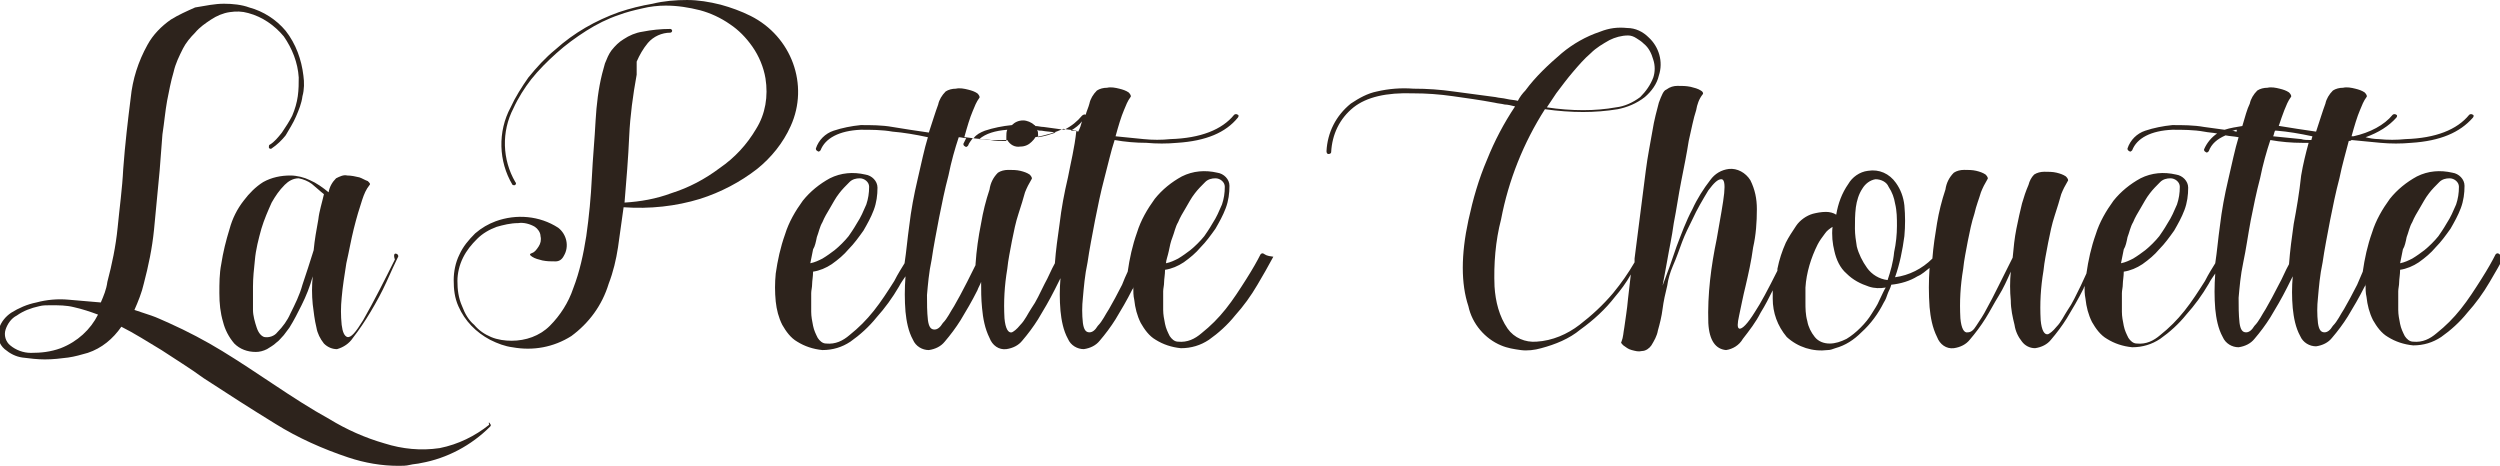 <svg version="1.0" id="Laag_1" xmlns="http://www.w3.org/2000/svg" preserveAspectRatio="xMidYMid meet" viewBox="0 0 267.8 49.9" style="enable-background:new 0 0 267.8 49.9" xml:space="preserve"><style>.st0{fill:#2d231c}</style><path id="Path_82" class="st0" d="M52.5 45.4c.1.1.1.2 0 .3-2 2-4.6 3.4-7.4 3.9-.4.1-.8.1-1.2.2-.4.1-.8.1-1.2.1-1.8 0-3.6-.3-5.4-.9-2.7-.9-5.4-2.1-7.8-3.6-2.6-1.6-5.1-3.2-7.7-4.9-1.5-1.1-3-2-4.5-3-1.5-.9-2.9-1.8-4.3-2.5-.9 1.3-2.1 2.3-3.6 2.8-.7.2-1.4.4-2.1.5-.8.1-1.6.2-2.5.2-.8 0-1.6-.1-2.4-.2-.7-.1-1.3-.4-1.9-.9-.6-.5-.9-1.4-.6-2.2.2-.7.7-1.3 1.3-1.7.8-.5 1.7-.9 2.7-1.1 1.1-.3 2.3-.4 3.4-.3 1.2.1 2.3.2 3.5.3.3-.7.6-1.4.7-2.2.5-1.9.9-3.8 1.1-5.8.2-2.1.5-4.2.6-6.3.2-2.7.5-5.2.8-7.6.2-2 .8-3.9 1.8-5.7.6-1.1 1.5-2 2.5-2.7.8-.5 1.7-.9 2.6-1.3C22.1.6 23 .4 24 .4c.9 0 1.9.1 2.7.4 1.5.4 2.9 1.3 3.9 2.5 1.1 1.4 1.7 3.1 1.9 4.8.1.7.1 1.5-.1 2.2-.1.8-.4 1.5-.7 2.2-.3.7-.7 1.3-1.1 2-.4.5-.9 1-1.5 1.4-.1.1-.3 0-.3-.1s0-.3.1-.3c.5-.3.9-.8 1.3-1.3.4-.6.8-1.2 1.1-1.8.3-.7.5-1.4.6-2.1.1-.7.1-1.4.1-2-.1-1.6-.7-3.1-1.6-4.4-1-1.2-2.3-2.1-3.8-2.5-.7-.2-1.3-.2-2-.1s-1.4.4-2 .8c-.6.4-1.2.8-1.7 1.4-.5.5-1 1.1-1.3 1.7-.4.8-.8 1.6-1 2.5-.3 1-.5 2.1-.7 3.1-.2 1.1-.3 2.3-.5 3.6l-.3 3.9-.6 6.3c-.2 2-.6 3.9-1.1 5.8-.2.9-.6 1.9-1 2.8l1.8.6c.6.2 1.2.5 1.9.8 2 .9 3.9 1.9 5.7 3 1.8 1.1 3.6 2.3 5.4 3.5 2.1 1.4 4.1 2.7 6.1 3.8 1.8 1.1 3.8 2 5.9 2.6 1.9.6 3.9.8 5.9.5 2-.4 3.8-1.3 5.3-2.5-.1-.3 0-.3.1-.1zM.6 35.3c-.2.6 0 1.3.5 1.7.6.5 1.4.8 2.2.8 1.1 0 2.1-.1 3.2-.5 1.8-.7 3.2-2 4-3.6-.8-.3-1.7-.6-2.6-.8-.8-.2-1.6-.2-2.4-.2h-.2c-.4 0-.7 0-1.1.1-.9.2-1.7.5-2.4 1-.6.3-1 .9-1.2 1.5z"/><path id="Path_83" class="st0" d="M42.5 27.2c.2.1.2.3.1.4-.3.6-.7 1.5-1.2 2.6s-1.1 2.2-1.7 3.2c-.6 1-1.2 1.9-1.9 2.8-.4.6-1 1-1.7 1.2-.5 0-1-.2-1.4-.6-.4-.5-.7-1.1-.8-1.7-.2-.8-.3-1.7-.4-2.5-.1-1-.1-2 0-3-.3 1.1-.7 2.1-1.2 3.1-.4.8-.8 1.6-1.3 2.4-.2.3-.4.5-.6.8-.3.3-.5.6-.8.8-.3.3-.7.5-1 .7-.4.2-.8.3-1.2.3-.9 0-1.7-.3-2.3-.9-.6-.7-1-1.5-1.2-2.3-.3-1-.4-2-.4-3.1 0-1 0-2.1.2-3.1.2-1.3.5-2.5.9-3.8.3-1.1.8-2.1 1.5-3 .6-.8 1.3-1.5 2.1-2 .9-.5 1.9-.7 2.9-.7.7 0 1.5.2 2.1.5.7.3 1.4.8 2 1.3.1-.6.4-1.1.8-1.5.4-.2.8-.4 1.2-.3.4 0 .9.1 1.3.2.3.1.6.3.9.4.2.2.3.3.2.4-.4.5-.6 1-.8 1.6-.3.9-.6 1.9-.9 3.1-.3 1.2-.5 2.4-.8 3.7-.2 1.3-.4 2.5-.5 3.7-.1 1-.1 1.9 0 2.9.1.8.3 1.2.6 1.3.4.1.9-.5 1.7-1.8 1.2-2.1 2.3-4.3 3.4-6.5-.2-.6 0-.7.2-.6-.1 0-.1 0 0 0zm-14.2 8.9c.5.1 1.1-.1 1.4-.5.6-.6 1.1-1.3 1.4-2 .5-1 1-2 1.3-3.1.4-1.2.8-2.4 1.2-3.7.1-1.1.3-2.2.5-3.3.1-.9.4-1.8.6-2.7-.4-.3-.8-.7-1.3-1.1-.4-.3-.9-.5-1.4-.6-.6 0-1.1.3-1.5.7-.6.6-1 1.2-1.4 1.9-.4.9-.8 1.8-1.1 2.8-.3 1.1-.6 2.2-.7 3.4-.1.9-.2 1.9-.2 2.8v2.5c0 .6.2 1.3.4 1.9.2.6.5.9.8 1z"/><path id="Path_84" class="st0" d="M66.8 22.2c-.2 1.5-.4 2.9-.6 4.3-.2 1.3-.5 2.6-1 3.9-.7 2.3-2.1 4.2-4 5.6-1.9 1.2-4.1 1.6-6.3 1.2-.8-.1-1.6-.4-2.4-.8-1.5-.8-2.7-2-3.4-3.6-.4-.9-.5-1.8-.5-2.8 0-.9.2-1.9.6-2.7.4-.9 1-1.6 1.7-2.3.7-.6 1.4-1 2.2-1.3 2.2-.8 4.7-.6 6.7.7.9.7 1.2 2 .6 3-.2.4-.5.6-.9.6-.5 0-.9 0-1.4-.1-.4-.1-.8-.2-1.1-.4-.3-.2-.3-.3 0-.4.3-.1.5-.4.7-.7.2-.3.3-.7.2-1.1 0-.4-.3-.8-.6-1-.5-.3-1.2-.5-1.8-.4-.8 0-1.6.2-2.3.4-.8.3-1.5.7-2.1 1.3-.6.6-1.1 1.2-1.5 2-.4.8-.6 1.7-.6 2.5 0 .9.1 1.8.5 2.7.3.8.7 1.5 1.3 2 .5.6 1.1 1 1.8 1.3.7.3 1.5.4 2.2.4 1.5 0 3-.5 4.1-1.6 1.1-1.1 2-2.5 2.5-4 .7-1.8 1.1-3.7 1.4-5.6.3-2.1.5-4.2.6-6.3s.3-4.1.4-6.1c.1-1.7.3-3.4.7-5l.3-1.1c.2-.5.4-1 .7-1.4.4-.5.8-.9 1.3-1.2.6-.4 1.3-.7 2-.8 1-.2 2-.3 3-.3.1 0 .2.1.2.2s-.1.2-.2.2c-.9 0-1.8.4-2.4 1.1-.5.6-.9 1.3-1.2 2V8c-.4 2.2-.7 4.4-.8 6.6-.1 2.3-.3 4.7-.5 7.1 1.7-.1 3.4-.4 5-1 1.9-.6 3.6-1.5 5.2-2.7 1.6-1.1 2.9-2.5 3.9-4.2 1-1.6 1.3-3.5 1-5.4-.2-1.2-.7-2.4-1.4-3.4s-1.5-1.8-2.4-2.4c-1-.7-2.1-1.2-3.2-1.5-1.2-.3-2.4-.5-3.7-.5-.8 0-1.7.1-2.5.3-.9.2-1.7.4-2.5.7-1.2.4-2.4 1-3.5 1.7s-2.2 1.5-3.2 2.4c-1 .9-1.9 1.8-2.7 2.8-.7.9-1.4 2-1.9 3.1-1.3 2.5-1.2 5.5.2 7.9.1.1.1.2 0 .3-.1.1-.3 0-.3 0-1.5-2.5-1.6-5.7-.2-8.3.5-1.1 1.2-2.2 1.9-3.2.9-1.1 1.8-2.1 2.9-3 2-1.8 4.3-3.1 6.8-4 1.2-.4 2.4-.7 3.6-.9 1.2-.3 2.5-.4 3.7-.4 1.2 0 2.4.2 3.6.5 1.1.3 2.2.7 3.2 1.2 4.4 2.2 6.3 7.4 4.3 11.8-.8 1.8-2.1 3.4-3.6 4.6-1.8 1.4-3.9 2.5-6.1 3.2-2.6.8-5.4 1.1-8.2.9z"/><path class="st0" d="M135.4 27.2c-.1-.1-.3-.1-.4.1-.3.6-.8 1.5-1.5 2.6s-1.4 2.2-2.2 3.2c-.8 1-1.6 1.8-2.6 2.6-.7.6-1.5 1-2.5.9-.4 0-.7-.3-.9-.6-.2-.4-.4-.8-.5-1.3-.1-.5-.2-1-.2-1.5v-2c0-.3.1-.6.1-1 0-.3.1-.8.1-1.3.7-.1 1.4-.4 2-.8.7-.5 1.3-1 1.8-1.6.6-.6 1.1-1.3 1.6-2 .4-.7.8-1.4 1.1-2.2.3-.8.4-1.6.4-2.4 0-.7-.6-1.3-1.3-1.4-1.3-.3-2.6-.2-3.8.4-1.1.6-2.1 1.4-2.9 2.4-.8 1.1-1.5 2.3-1.9 3.6-.5 1.4-.8 2.8-1 4.2-.2.4-.4.9-.6 1.4-.5 1-1 1.9-1.4 2.6-.4.6-.7 1.3-1.2 1.8-.3.5-.6.7-.9.7-.4 0-.6-.3-.7-1-.1-.9-.1-1.8 0-2.7.1-1.1.2-2.4.5-3.8.2-1.4.5-2.9.8-4.5.3-1.5.6-3 1-4.5s.7-2.9 1.1-4.1c1.1.2 2.3.3 3.4.3 1.1.1 2.2.1 3.3 0 3.1-.2 5.2-1.1 6.5-2.7.1-.1.1-.3 0-.3-.1-.1-.3-.1-.4 0-1.3 1.6-3.6 2.5-6.8 2.6-1 .1-1.9.1-2.9 0l-3-.3c.3-1.1.6-2.1.9-2.8.2-.5.4-1 .7-1.4.1-.1 0-.3-.2-.5-.3-.2-.6-.3-1-.4-.4-.1-.9-.2-1.3-.1-.4 0-.8.1-1.1.3-.4.4-.7.9-.8 1.4-.1.4-.3.8-.4 1.2-.1-.1-.3 0-.4.1-.5.6-1.1 1.1-1.9 1.5-.8-.1-1.5-.2-2.2-.3-.3 0-.6-.1-.9-.1 0 0 0-.1-.1-.1-.3-.3-.8-.5-1.2-.5-.5 0-.9.2-1.2.5-1 .1-2 .3-2.9.6-.5.2-.9.4-1.2.8-.3 0-.7-.1-1-.1.3-1.1.6-2.1.9-2.8.2-.5.4-1 .7-1.4.1-.1 0-.3-.2-.5-.3-.2-.6-.3-1-.4-.4-.1-.9-.2-1.3-.1-.4 0-.8.1-1.1.3-.4.4-.7.9-.8 1.4-.3.8-.6 1.8-1 3-1.4-.2-2.7-.4-3.9-.6-1.1-.2-2.3-.2-3.4-.2-1 .1-2 .3-2.9.6-.9.3-1.6 1-1.9 1.9 0 .1 0 .2.2.3.1.1.2 0 .3-.1.5-1.3 2-2.1 4.3-2.2 1.1 0 2.3 0 3.4.2 1.2.1 2.4.3 3.8.6-.4 1.3-.7 2.8-1.1 4.5-.4 1.7-.7 3.3-.9 5-.2 1.4-.3 2.7-.5 4-.3.5-.7 1.1-1.1 1.9-.7 1.1-1.4 2.2-2.2 3.2-.8 1-1.6 1.8-2.6 2.6-.7.6-1.5 1-2.5.9-.4 0-.7-.3-.9-.6-.2-.4-.4-.8-.5-1.3-.1-.5-.2-1-.2-1.5v-2c0-.3.1-.6.1-1 0-.3.1-.8.1-1.3.7-.1 1.4-.4 2-.8.7-.5 1.3-1 1.8-1.6.6-.6 1.1-1.3 1.6-2 .4-.7.8-1.4 1.1-2.2.3-.8.4-1.6.4-2.4 0-.7-.6-1.3-1.3-1.4-1.3-.3-2.6-.2-3.8.4-1.1.6-2.1 1.4-2.9 2.4-.8 1.1-1.5 2.3-1.9 3.6-.5 1.4-.8 2.8-1 4.2-.1 1-.1 2 0 3 .1.9.3 1.7.7 2.5.4.7.9 1.4 1.6 1.8.8.5 1.7.8 2.7.9 1.1 0 2.1-.3 3-.9 1-.7 2-1.6 2.8-2.6.9-1 1.7-2.1 2.4-3.3.2-.4.5-.8.7-1.1-.1 1.3-.1 2.6 0 3.8.1 1 .3 2.1.8 3 .3.7 1 1.1 1.7 1.1.7-.1 1.3-.4 1.7-.9.6-.7 1.2-1.5 1.7-2.3.6-1 1.2-2 1.8-3.2.1-.3.3-.6.4-.9 0 .9 0 1.8.1 2.8.1 1.1.3 2.2.8 3.2.3.8 1 1.3 1.8 1.2.7-.1 1.3-.4 1.7-.9.6-.7 1.2-1.5 1.7-2.3.6-1 1.2-2 1.8-3.2l.6-1.2c-.1 1.2-.1 2.3 0 3.5.1 1 .3 2.1.8 3 .3.7 1 1.1 1.7 1.1.7-.1 1.3-.4 1.7-.9.6-.7 1.2-1.5 1.7-2.3.6-1 1.2-2 1.8-3.2.1-.1.1-.2.1-.3 0 .5 0 1 .1 1.4.1.9.3 1.7.7 2.5.4.7.9 1.4 1.6 1.8.8.5 1.7.8 2.7.9 1.1 0 2.1-.3 3-.9 1-.7 2-1.6 2.8-2.6.9-1 1.7-2.1 2.4-3.3.6-1 1.1-1.9 1.7-3-.8-.1-.8-.2-1-.3zm-10.2-.3c.1-.5.2-1 .4-1.5s.3-1.1.6-1.6c.2-.5.5-1 .8-1.5.3-.5.6-1.1 1-1.6.3-.4.7-.8 1.1-1.2.3-.3.7-.4 1.1-.4.5 0 1 .4 1 .9 0 .7-.1 1.3-.3 1.9-.3.7-.6 1.4-1 2-.4.7-.7 1.1-.9 1.4-.4.5-1 1.1-1.5 1.5-.4.3-.8.6-1.3.9-.4.2-.8.4-1.3.5 0-.3.2-.8.3-1.3zm-37.7-1.5c.2-.5.3-1.1.6-1.6.2-.5.5-1 .8-1.5.3-.5.6-1.1 1-1.6.3-.4.7-.8 1.1-1.2.3-.3.7-.4 1.1-.4.5 0 1 .4 1 .9 0 .7-.1 1.3-.3 1.9-.3.7-.6 1.4-1 2-.4.7-.7 1.1-.9 1.4-.4.5-1 1.1-1.5 1.5-.4.3-.8.6-1.3.9-.4.2-.8.4-1.3.5l.3-1.5c.2-.3.3-.8.4-1.3zM111.6 14c.5.1 1 .1 1.5.2-.6.2-1.2.4-1.9.5v-.2c0-.2 0-.4-.1-.6.1.1.3.1.5.1zm-3.7-.1c-.1.2-.1.5-.1.7v.5c-.6 0-1.2 0-1.7-.1-.4 0-.8-.1-1.2-.1.7-.6 1.7-.9 3-1zm6.5 5.1c-.4 1.7-.7 3.3-.9 5-.2 1.4-.4 2.8-.5 4.2-.4.7-.7 1.5-1.1 2.2-.5 1-.9 1.9-1.4 2.6-.4.6-.7 1.3-1.2 1.8-.4.5-.7.7-.9.8-.4.1-.7-.4-.8-1.5-.1-1.8 0-3.5.3-5.3.1-1 .3-1.9.5-3 .2-1 .4-2 .7-2.9s.5-1.6.7-2.3c.2-.5.4-.9.7-1.4.1-.1 0-.3-.2-.5-.3-.2-.6-.3-1-.4-.4-.1-.9-.1-1.3-.1s-.8.1-1.1.3c-.5.5-.8 1.1-.9 1.8-.4 1.2-.7 2.4-.9 3.6-.3 1.5-.5 2.9-.6 4.4v.1l-.9 1.8c-.5 1-1 1.9-1.4 2.6-.4.6-.7 1.3-1.2 1.8-.3.5-.6.7-.9.7-.4 0-.6-.3-.7-1-.1-.9-.1-1.8-.1-2.7.1-1.1.2-2.4.5-3.8.2-1.4.5-2.9.8-4.5.3-1.5.6-3 1-4.5.3-1.5.7-2.9 1.1-4.1.3 0 .5.1.8.1l-.3.6c0 .1 0 .2.2.3.1.1.2 0 .3-.1.1-.3.3-.5.5-.8.7.1 1.3.1 2 .2h1.7c.3.5.8.8 1.4.7.5 0 .9-.2 1.2-.5.2-.2.3-.3.4-.5 1.1-.2 2.1-.5 3-.9.5.1.9.1 1.4.2-.2 1.9-.6 3.4-.9 5zm.3-5c.5-.3.9-.6 1.2-1-.1.4-.2.7-.4 1.1-.2-.1-.5-.1-.8-.1zM267.7 27.2c-.1-.1-.3-.1-.4.1-.3.6-.8 1.5-1.5 2.6s-1.4 2.2-2.2 3.2c-.8 1-1.6 1.8-2.6 2.6-.7.6-1.5 1-2.5.9-.4 0-.7-.3-.9-.6-.2-.4-.4-.8-.5-1.3-.1-.5-.2-1-.2-1.5v-2c0-.3.1-.6.1-1 0-.3.1-.8.1-1.3.7-.1 1.4-.4 2-.8.7-.5 1.3-1 1.8-1.6.6-.6 1.1-1.3 1.6-2 .4-.7.8-1.4 1.1-2.2.3-.8.4-1.6.4-2.4 0-.7-.6-1.3-1.3-1.4-1.3-.3-2.6-.2-3.8.4-1.1.6-2.1 1.4-2.9 2.4-.8 1.1-1.5 2.3-1.9 3.6-.5 1.4-.8 2.8-1 4.2-.2.5-.4.9-.6 1.4-.5 1-1 1.9-1.4 2.6-.4.6-.7 1.3-1.2 1.8-.3.5-.6.7-.9.7-.4 0-.6-.3-.7-1-.1-.9-.1-1.8 0-2.7.1-1.1.2-2.4.5-3.8.2-1.4.5-2.9.8-4.5.3-1.5.6-3 1-4.5.3-1.5.7-2.8 1-4 .1 0 .2 0 .3-.1 1 .1 2.1.2 3.1.3 1.1.1 2.2.1 3.3 0 3.1-.2 5.2-1.1 6.6-2.7.1-.1.1-.3 0-.3-.1-.1-.3-.1-.4 0-1.3 1.6-3.6 2.5-6.8 2.6-1 .1-1.9.1-2.9 0-.5 0-1-.1-1.4-.2 1.4-.5 2.5-1.2 3.3-2.1.1-.1.1-.3 0-.3-.1-.1-.3-.1-.4 0-.9 1.1-2.4 1.9-4.2 2.3h-.2c.3-1.1.6-2.1.9-2.8.2-.5.4-1 .7-1.4.1-.1 0-.3-.2-.5-.3-.2-.6-.3-1-.4-.4-.1-.9-.2-1.3-.1-.4 0-.8.1-1.1.3-.4.4-.7.9-.8 1.4-.3.8-.6 1.8-1 3-1.4-.2-2.7-.4-3.9-.6h-.1c.2-.6.4-1.2.6-1.7.2-.5.4-1 .7-1.4.1-.1 0-.3-.2-.5-.3-.2-.6-.3-1-.4-.4-.1-.9-.2-1.3-.1-.4 0-.8.1-1.1.3-.4.4-.7.9-.8 1.4-.3.6-.5 1.4-.8 2.4-.6.1-1.3.2-1.9.4-.8-.1-1.5-.2-2.2-.3-1.1-.2-2.3-.2-3.4-.2-1 .1-2 .3-2.9.6-.9.3-1.6 1-1.9 1.9 0 .1 0 .2.2.3.1.1.2 0 .3-.1.5-1.3 2-2.1 4.3-2.2 1.1 0 2.3 0 3.4.2.5.1.9.1 1.4.2-.6.4-1.1 1-1.4 1.7 0 .1 0 .2.2.3.1.1.2 0 .3-.1.3-.8.9-1.3 1.8-1.7.5.1.9.1 1.4.2-.4 1.3-.7 2.8-1.1 4.5-.4 1.7-.7 3.3-.9 5-.2 1.4-.3 2.7-.5 4-.3.5-.7 1.1-1.1 1.9-.7 1.1-1.4 2.2-2.2 3.2-.8 1-1.6 1.8-2.6 2.6-.7.6-1.5 1-2.5.9-.4 0-.7-.3-.9-.6-.2-.4-.4-.8-.5-1.3-.1-.5-.2-1-.2-1.5v-2c0-.3.1-.6.1-1 0-.3.1-.8.1-1.3.7-.1 1.4-.4 2-.8.7-.5 1.3-1 1.8-1.6.6-.6 1.1-1.3 1.6-2 .4-.7.8-1.4 1.1-2.2.3-.8.4-1.6.4-2.4 0-.7-.6-1.3-1.3-1.4-1.3-.3-2.6-.2-3.8.4-1.1.6-2.1 1.4-2.9 2.4-.8 1.1-1.5 2.3-1.9 3.6-.5 1.4-.8 2.8-1 4.2-.2.4-.4.9-.6 1.3-.5 1-.9 1.9-1.4 2.6-.4.6-.7 1.3-1.2 1.8-.4.5-.7.7-.9.8-.4.1-.7-.4-.8-1.5-.1-1.8 0-3.5.3-5.3.1-1 .3-1.9.5-3 .2-1 .4-2 .7-2.9s.5-1.6.7-2.3c.2-.5.4-.9.7-1.4.1-.1 0-.3-.2-.5-.3-.2-.6-.3-1-.4-.4-.1-.9-.1-1.3-.1s-.8.1-1.1.3c-.3.3-.5.7-.6 1.1-.3.7-.5 1.3-.7 2-.2.8-.4 1.7-.6 2.7-.2 1-.3 2-.4 3.1l-1.5 3c-.5 1-.9 1.8-1.3 2.5-.3.6-.7 1.2-1.1 1.8-.3.5-.6.7-.9.7-.4.1-.7-.4-.8-1.5-.1-1.8 0-3.5.3-5.3.1-1 .3-1.9.5-3 .2-1 .4-2 .7-2.9.2-.9.5-1.6.7-2.3.2-.5.4-.9.7-1.4.1-.1 0-.3-.2-.5-.3-.2-.6-.3-1-.4-.4-.1-.9-.1-1.3-.1s-.8.1-1.1.3c-.5.5-.8 1.1-.9 1.8-.4 1.2-.7 2.4-.9 3.6-.2 1.2-.4 2.5-.5 3.8-1.1 1.1-2.5 1.8-4 2 .5-1.4.8-2.9 1-4.4.1-1.1.1-2.2 0-3.3-.1-.9-.4-1.7-.9-2.4-.7-1-1.8-1.5-3-1.3-.9.1-1.7.7-2.1 1.4-.7 1-1.1 2.1-1.3 3.3-.3-.2-.7-.3-1.1-.3-.5 0-1 .1-1.4.2-.7.2-1.4.7-1.8 1.3-.4.6-.8 1.2-1.1 1.8-.4.9-.7 1.8-.9 2.8v.2c-1 2-1.8 3.5-2.4 4.4-.8 1.3-1.4 1.9-1.7 1.8-.2-.1-.2-.5 0-1.4s.4-2 .7-3.2c.3-1.3.6-2.6.8-4.1.3-1.3.4-2.7.4-4.1 0-1.1-.2-2.1-.7-3.1-.5-.8-1.4-1.3-2.3-1.2-.8.1-1.5.5-2 1.2-.7.9-1.4 2-1.9 3.1-.7 1.3-1.2 2.7-1.7 4-.5 1.5-1 2.9-1.5 4.2.1-.6.3-1.5.5-2.7.2-1.2.5-2.5.7-4 .3-1.5.5-3 .8-4.5.3-1.5.6-3 .8-4.3.3-1.3.5-2.4.8-3.3.1-.6.3-1.2.7-1.7.1-.1 0-.3-.2-.4-.3-.2-.7-.3-1.1-.4-.5-.1-.9-.1-1.4-.1-.4 0-.8.1-1.2.4-.3.1-.5.6-.8 1.4-.2.8-.5 1.8-.7 3.1-.2 1.2-.5 2.6-.7 4.2-.2 1.5-.4 3.1-.6 4.7s-.4 3.2-.6 4.7v.4c-.7 1.2-1.4 2.2-2.3 3.3-1.1 1.3-2.3 2.4-3.6 3.4-1.3 1-2.9 1.7-4.6 1.8-1.2.1-2.4-.4-3.1-1.4-.9-1.3-1.3-2.9-1.4-4.5-.1-2.4.1-4.9.7-7.2.8-4.2 2.4-8.2 4.7-11.8 1.4.2 2.8.3 4.1.3 1.2 0 2.5-.1 3.7-.3 1-.2 2-.6 2.9-1.3.7-.6 1.3-1.4 1.5-2.3.5-1.5 0-3.1-1.1-4.1-.6-.6-1.4-1-2.3-1-1-.1-1.9 0-2.9.4-1.5.5-2.9 1.3-4.1 2.3-1.4 1.2-2.8 2.5-3.9 4-.3.3-.6.7-.8 1.1-.4-.1-.8-.1-1.2-.2-.4-.1-.8-.1-1.2-.2l-4.5-.6c-1.4-.2-2.8-.3-4.3-.3-1.3-.1-2.6 0-3.9.3-1 .2-1.9.7-2.8 1.3-1.6 1.3-2.5 3.1-2.6 5.1 0 .2.1.3.2.3.2 0 .3-.1.3-.2.1-1.9.9-3.6 2.4-4.8 1.4-1.1 3.5-1.6 6.4-1.5 1.4 0 2.8.1 4.2.3 1.4.2 2.9.4 4.5.7.4.1.7.1 1.1.2.3 0 .7.1 1.1.2-1.2 1.8-2.2 3.7-3 5.7-.9 2.1-1.5 4.2-2 6.5-.8 3.7-.8 6.8 0 9.2.4 1.9 1.8 3.5 3.5 4.2.7.3 1.4.4 2.1.5.7.1 1.5 0 2.2-.2 1.5-.4 3-1 4.2-2 1.4-1 2.7-2.2 3.7-3.5.6-.7 1.2-1.5 1.7-2.4-.1.9-.2 1.8-.3 2.6-.1 1.2-.3 2.3-.4 3.1-.1.5-.1 1-.3 1.5-.1.1 0 .2.2.4.3.2.5.4.9.5.4.1.7.2 1.1.1.4 0 .8-.3 1-.6.3-.5.6-1 .7-1.6.2-.7.4-1.5.5-2.3s.3-1.7.5-2.5c.1-.7.3-1.4.6-2.1.4-.9.7-1.8 1-2.6.3-.8.7-1.6 1.1-2.4.5-1.1 1.1-2.1 1.7-3.1.6-.8 1-1.2 1.4-1.2.3 0 .4.5.3 1.5s-.4 2.6-.8 4.9c-.6 2.9-1 5.9-.9 9 .1 1.9.8 2.8 1.9 2.9.7-.1 1.4-.5 1.8-1.2.7-.9 1.4-1.8 1.9-2.8.5-.8.9-1.6 1.3-2.4v.9c0 1.5.5 2.9 1.5 4.1 1.2 1.1 2.8 1.6 4.4 1.4.3 0 .5-.1.8-.2 1.1-.3 2-.9 2.8-1.7 1-.9 1.8-2 2.4-3.2.2-.3.3-.6.4-.9.1-.3.3-.6.4-1 1-.1 2-.4 2.8-.9.5-.2.9-.6 1.3-.9-.1 1.4-.1 2.8 0 4.2.1 1.1.3 2.2.8 3.2.3.8 1 1.3 1.8 1.2.7-.1 1.3-.4 1.7-.9.6-.7 1.2-1.5 1.7-2.3.5-.8.9-1.6 1.4-2.4s.9-1.7 1.3-2.6c-.1 1-.1 2.1 0 3.1 0 .9.2 1.8.4 2.6.1.7.4 1.3.8 1.8.3.4.8.7 1.4.7.7-.1 1.3-.4 1.7-.9.6-.7 1.2-1.5 1.7-2.3.6-1 1.2-2 1.8-3.2 0-.1.1-.2.1-.3 0 .5 0 .9.1 1.4.1.9.3 1.7.7 2.5.4.7.9 1.4 1.6 1.8.8.5 1.7.8 2.7.9 1.1 0 2.1-.3 3-.9 1-.7 2-1.6 2.8-2.6.9-1 1.7-2.1 2.4-3.3.2-.4.5-.8.7-1.1-.1 1.3-.1 2.6 0 3.8.1 1 .3 2.1.8 3 .3.7 1 1.1 1.7 1.1.7-.1 1.3-.4 1.7-.9.6-.7 1.2-1.5 1.7-2.3.6-1 1.2-2 1.8-3.2l.6-1.2c-.1 1.1-.1 2.3 0 3.4.1 1 .3 2.1.8 3 .3.7 1 1.1 1.7 1.1.7-.1 1.3-.4 1.7-.9.6-.7 1.2-1.5 1.7-2.3.6-1 1.2-2 1.8-3.2.1-.1.1-.2.1-.3 0 .5 0 1 .1 1.4.1.9.3 1.7.7 2.5.4.7.9 1.4 1.6 1.8.8.5 1.7.8 2.7.9 1.1 0 2.1-.3 3-.9 1-.7 2-1.6 2.8-2.6.9-1 1.7-2.1 2.4-3.3.6-1 1.1-1.9 1.7-3-.5.2-.6.1-.7 0zm-9.9-1.8c.2-.5.3-1.1.6-1.6.2-.5.5-1 .8-1.5.3-.5.6-1.1 1-1.6.3-.4.7-.8 1.1-1.2.3-.3.7-.4 1.1-.4.5 0 1 .4 1 .9 0 .7-.1 1.3-.3 1.9-.3.7-.6 1.4-1 2-.4.7-.7 1.1-.9 1.4-.4.5-1 1.1-1.5 1.5-.4.3-.8.6-1.3.9-.4.2-.8.4-1.3.5l.3-1.5c.2-.3.3-.8.4-1.3zm-29.9 0c.2-.5.3-1.1.6-1.6.2-.5.5-1 .8-1.5.3-.5.6-1.1 1-1.6.3-.4.7-.8 1.1-1.2.3-.3.7-.4 1.1-.4.5 0 1 .4 1 .9 0 .7-.1 1.3-.3 1.9-.3.7-.6 1.4-1 2-.4.7-.7 1.1-.9 1.4-.4.5-1 1.1-1.5 1.5-.4.3-.8.6-1.3.9-.4.2-.8.4-1.3.5l.3-1.5c.2-.3.3-.8.4-1.3zM166.7 10c.6-.8 1.2-1.6 1.8-2.3.6-.7 1.2-1.4 1.9-2 .6-.6 1.3-1 2-1.4.6-.3 1.3-.5 2-.5.3 0 .6.1.9.3.3.2.5.3.8.6.5.4.8 1 1 1.7.2.6.2 1.3 0 1.9-.3.8-.8 1.5-1.4 2.1-.8.6-1.7 1-2.6 1.1-1.1.2-2.3.3-3.5.3-1.3 0-2.6-.1-3.9-.3l1-1.5zm34.6 22.2c-.2.5-.5.9-.8 1.4-.3.5-.7 1-1.2 1.5s-1 .9-1.5 1.2c-.6.3-1.2.5-1.8.5-.6 0-1.2-.2-1.6-.7-.4-.5-.7-1.1-.8-1.7-.2-.7-.2-1.4-.2-2v-1.6c.1-1.6.6-3.2 1.3-4.6.2-.4.5-.8.8-1.2.2-.3.5-.5.8-.7-.1.9 0 1.8.2 2.6.2.9.6 1.8 1.3 2.4.7.7 1.5 1.1 2.4 1.4.6.2 1.2.2 1.8.1-.2.3-.4.8-.7 1.4zm.9-2.2c-.9-.1-1.7-.6-2.2-1.3-.5-.7-.9-1.5-1.1-2.3-.1-.6-.2-1.3-.2-1.9 0-.8 0-1.5.1-2.3.1-.7.3-1.4.7-2 .3-.5.8-.9 1.4-1 .6 0 1.2.3 1.4.8.4.6.6 1.2.7 1.8.2.8.2 1.6.2 2.4 0 .9-.1 1.9-.3 2.8-.1 1.1-.4 2.1-.7 3zm41.7-16c1.2.1 2.4.3 3.8.6 0 .1-.1.3-.1.4-.4 0-.8 0-1.1-.1l-3-.3c.1-.2.1-.4.2-.6h.2zm-4.8 0c.2 0 .3-.1.5-.1v.2c-.2 0-.3-.1-.5-.1zm6.6 10c-.2 1.4-.4 2.9-.5 4.3-.4.7-.7 1.5-1.1 2.2-.5 1-1 1.9-1.4 2.6-.4.6-.7 1.3-1.2 1.8-.3.5-.6.7-.9.7-.4 0-.6-.3-.7-1-.1-.9-.1-1.8-.1-2.7.1-1.1.2-2.4.5-3.8s.5-2.9.8-4.5c.3-1.5.6-3 1-4.5.3-1.5.7-2.9 1.1-4.1 1.1.2 2.3.3 3.4.3h.7c-.3 1.1-.6 2.3-.8 3.5-.2 1.9-.5 3.6-.8 5.2z"/></svg>
